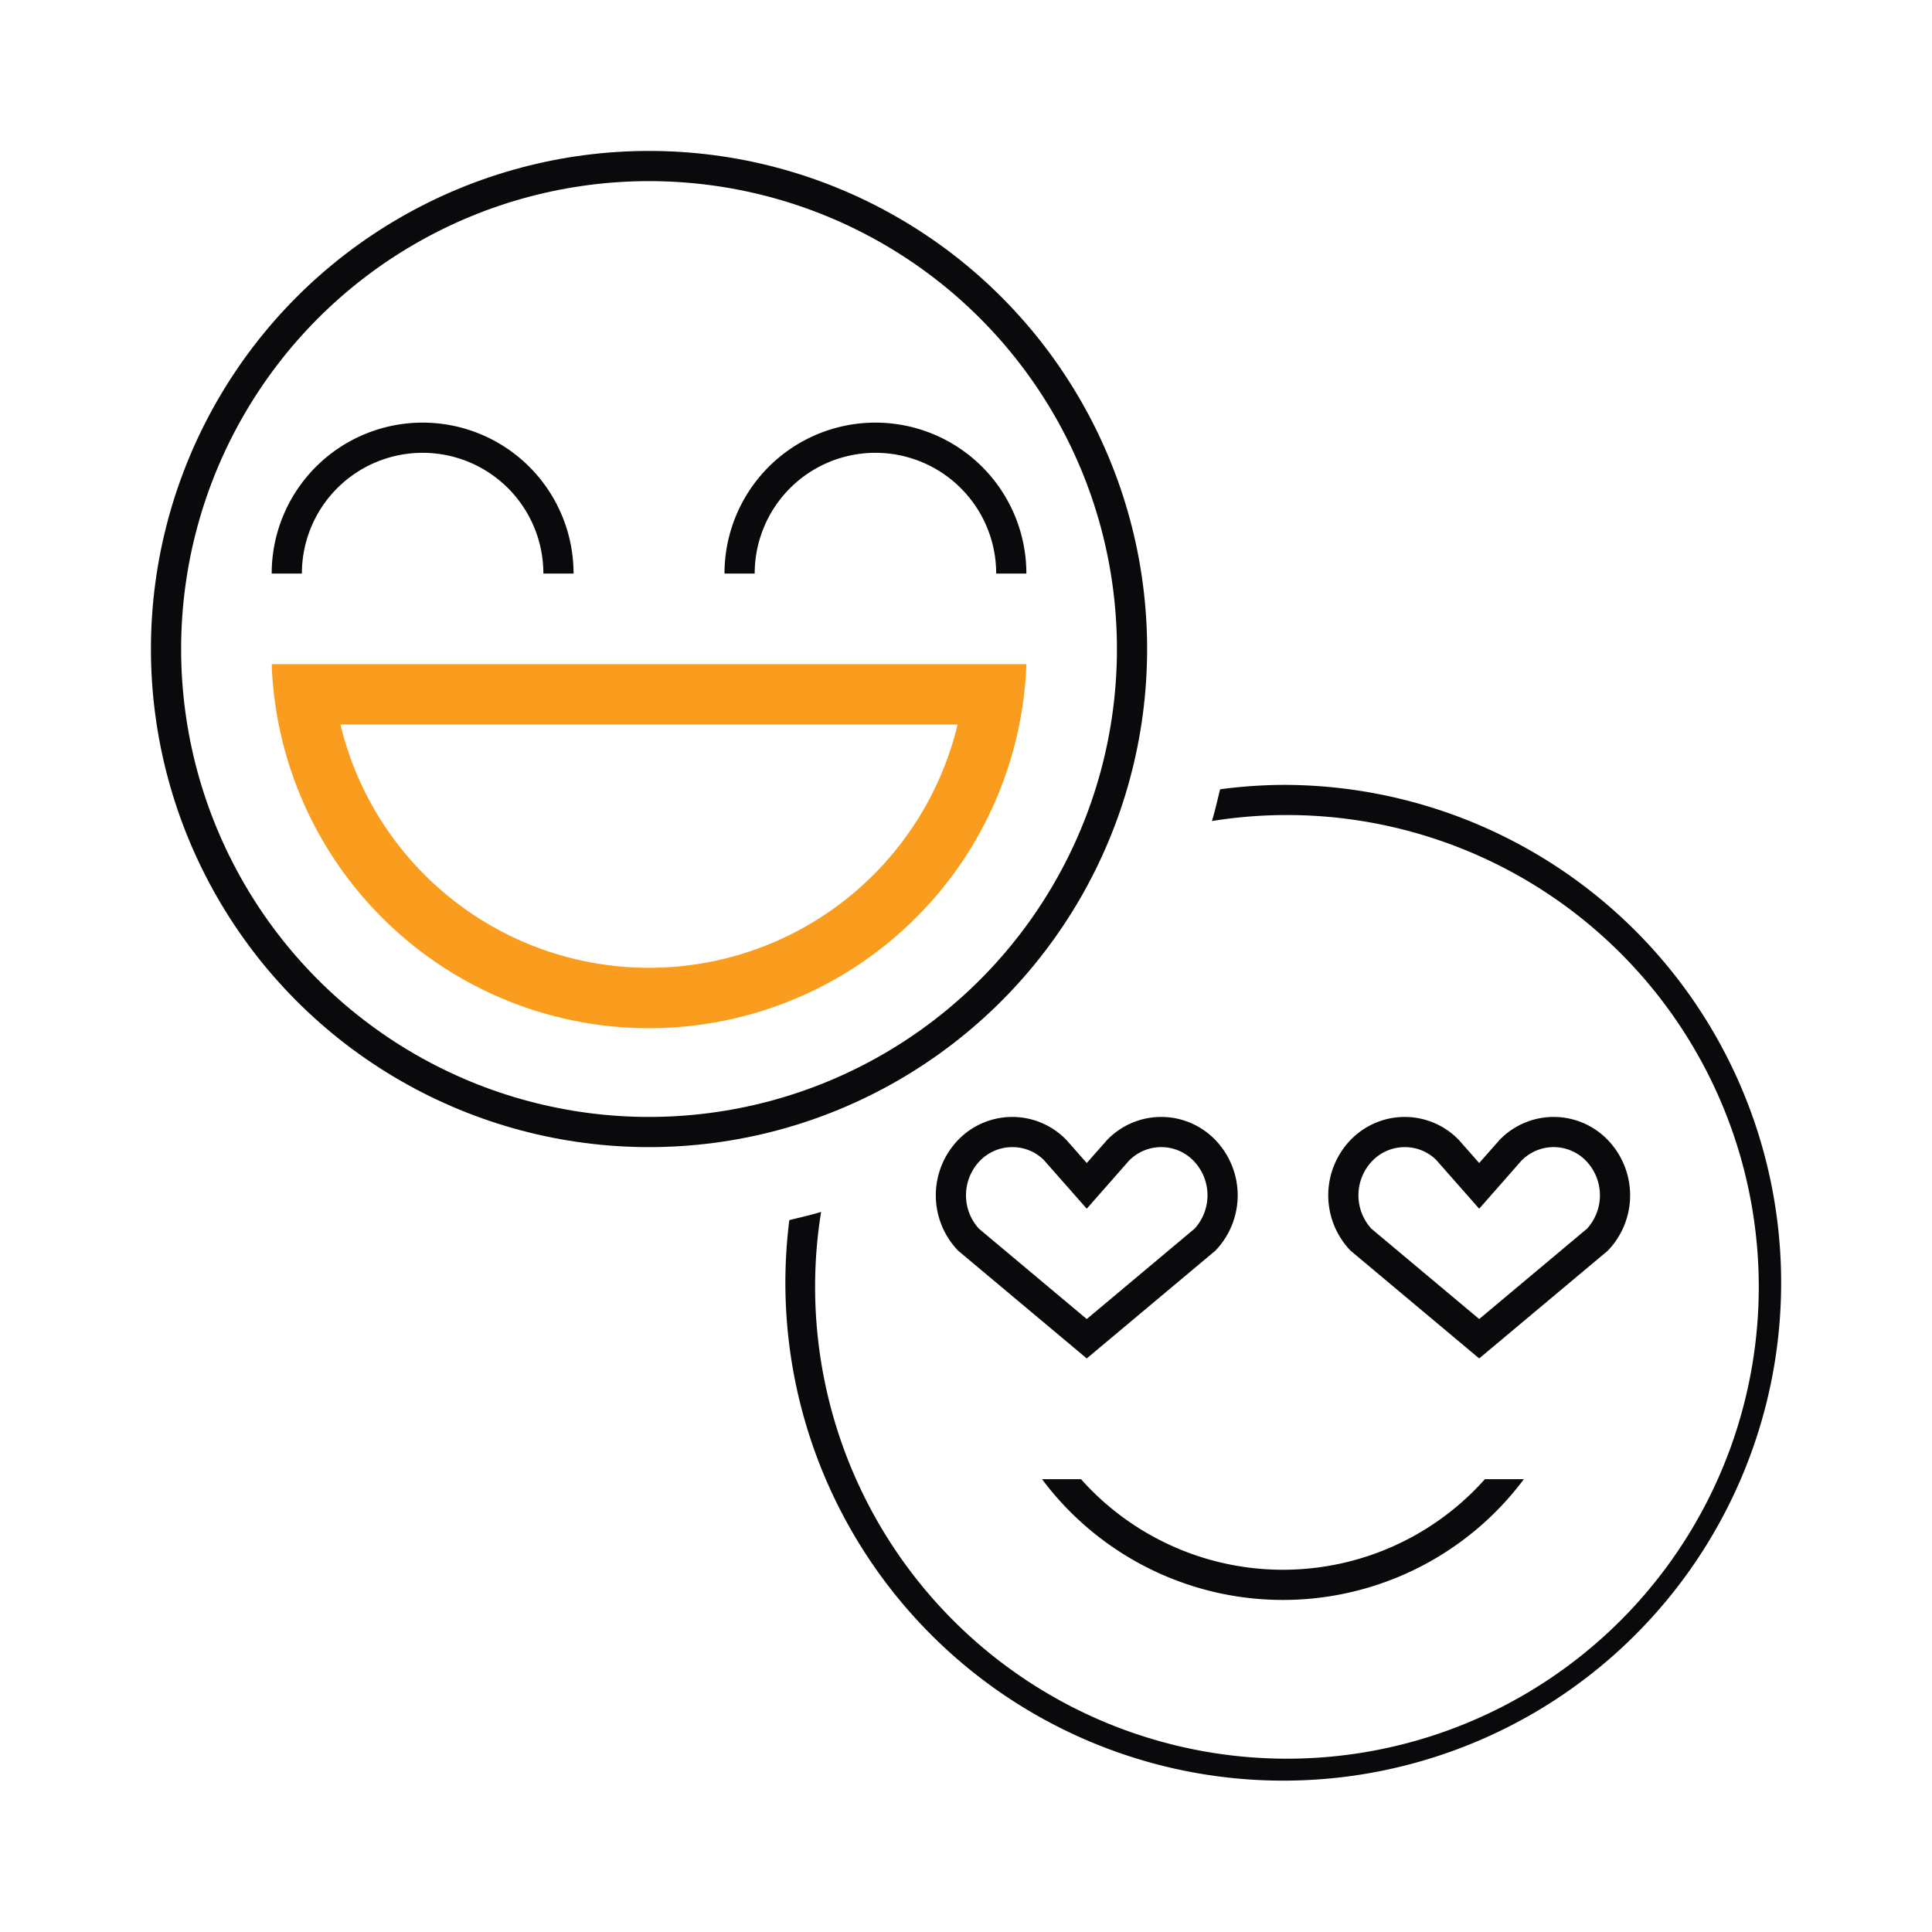<?xml version="1.0" encoding="UTF-8"?>
<svg xmlns="http://www.w3.org/2000/svg" viewBox="0 0 64 64" width="64" height="64"><defs><clipPath id="a"><path d="M0 0h64v64H0z"/></clipPath></defs><g clip-path="url(#a)"><path fill="none" d="M0 0h64v64H0z"/><g transform="translate(5 5)"><path fill="none" stroke="#0a0a0d" stroke-miterlimit="10" d="M19.5 14a4.5 4.5 0 0 1 9 0M4.5 14a4.5 4.5 0 0 1 9 0"/><path fill="#fa9d1e" d="M26.722 19a10.512 10.512 0 0 1-20.444 0h20.444M29 17H4a12.508 12.508 0 0 0 25 0"/><circle cx="16" cy="16" r="16" fill="none" stroke="#0a0a0d" stroke-miterlimit="10" transform="translate(.5 .5)"/><path fill="#0a0a0d" d="M37.5 21a16.659 16.659 0 0 0-2.083.146c-.086.352-.165.708-.271 1.052A15.63 15.63 0 1 1 22.2 35.146c-.344.106-.7.185-1.052.271A16.493 16.493 0 1 0 37.5 21"/><path fill="#0a0a0d" d="M41.533 33a1.471 1.471 0 0 1 1.042.423l.674.765.751.852.75-.852.64-.729a1.492 1.492 0 0 1 2.154 0 1.645 1.645 0 0 1 .03 2.241L44 38.695 40.426 35.7a1.643 1.643 0 0 1 .031-2.241A1.492 1.492 0 0 1 41.533 33m0-1a2.493 2.493 0 0 0-1.793.762 2.644 2.644 0 0 0 0 3.669L44 40l4.26-3.569a2.643 2.643 0 0 0 0-3.668 2.488 2.488 0 0 0-3.586 0l-.674.764-.674-.765A2.493 2.493 0 0 0 41.533 32M28.533 33a1.471 1.471 0 0 1 1.042.423l.674.765.751.852.75-.852.64-.729a1.492 1.492 0 0 1 2.154 0 1.645 1.645 0 0 1 .03 2.241L31 38.695 27.426 35.7a1.644 1.644 0 0 1 .031-2.242A1.492 1.492 0 0 1 28.533 33m0-1a2.493 2.493 0 0 0-1.793.762 2.644 2.644 0 0 0 0 3.669L31 40l4.26-3.569a2.643 2.643 0 0 0 0-3.668 2.488 2.488 0 0 0-3.586 0l-.674.764-.674-.765A2.493 2.493 0 0 0 28.533 32M44.189 44a8.958 8.958 0 0 1-13.379 0h-1.291a9.961 9.961 0 0 0 15.961 0z"/></g></g></svg>
